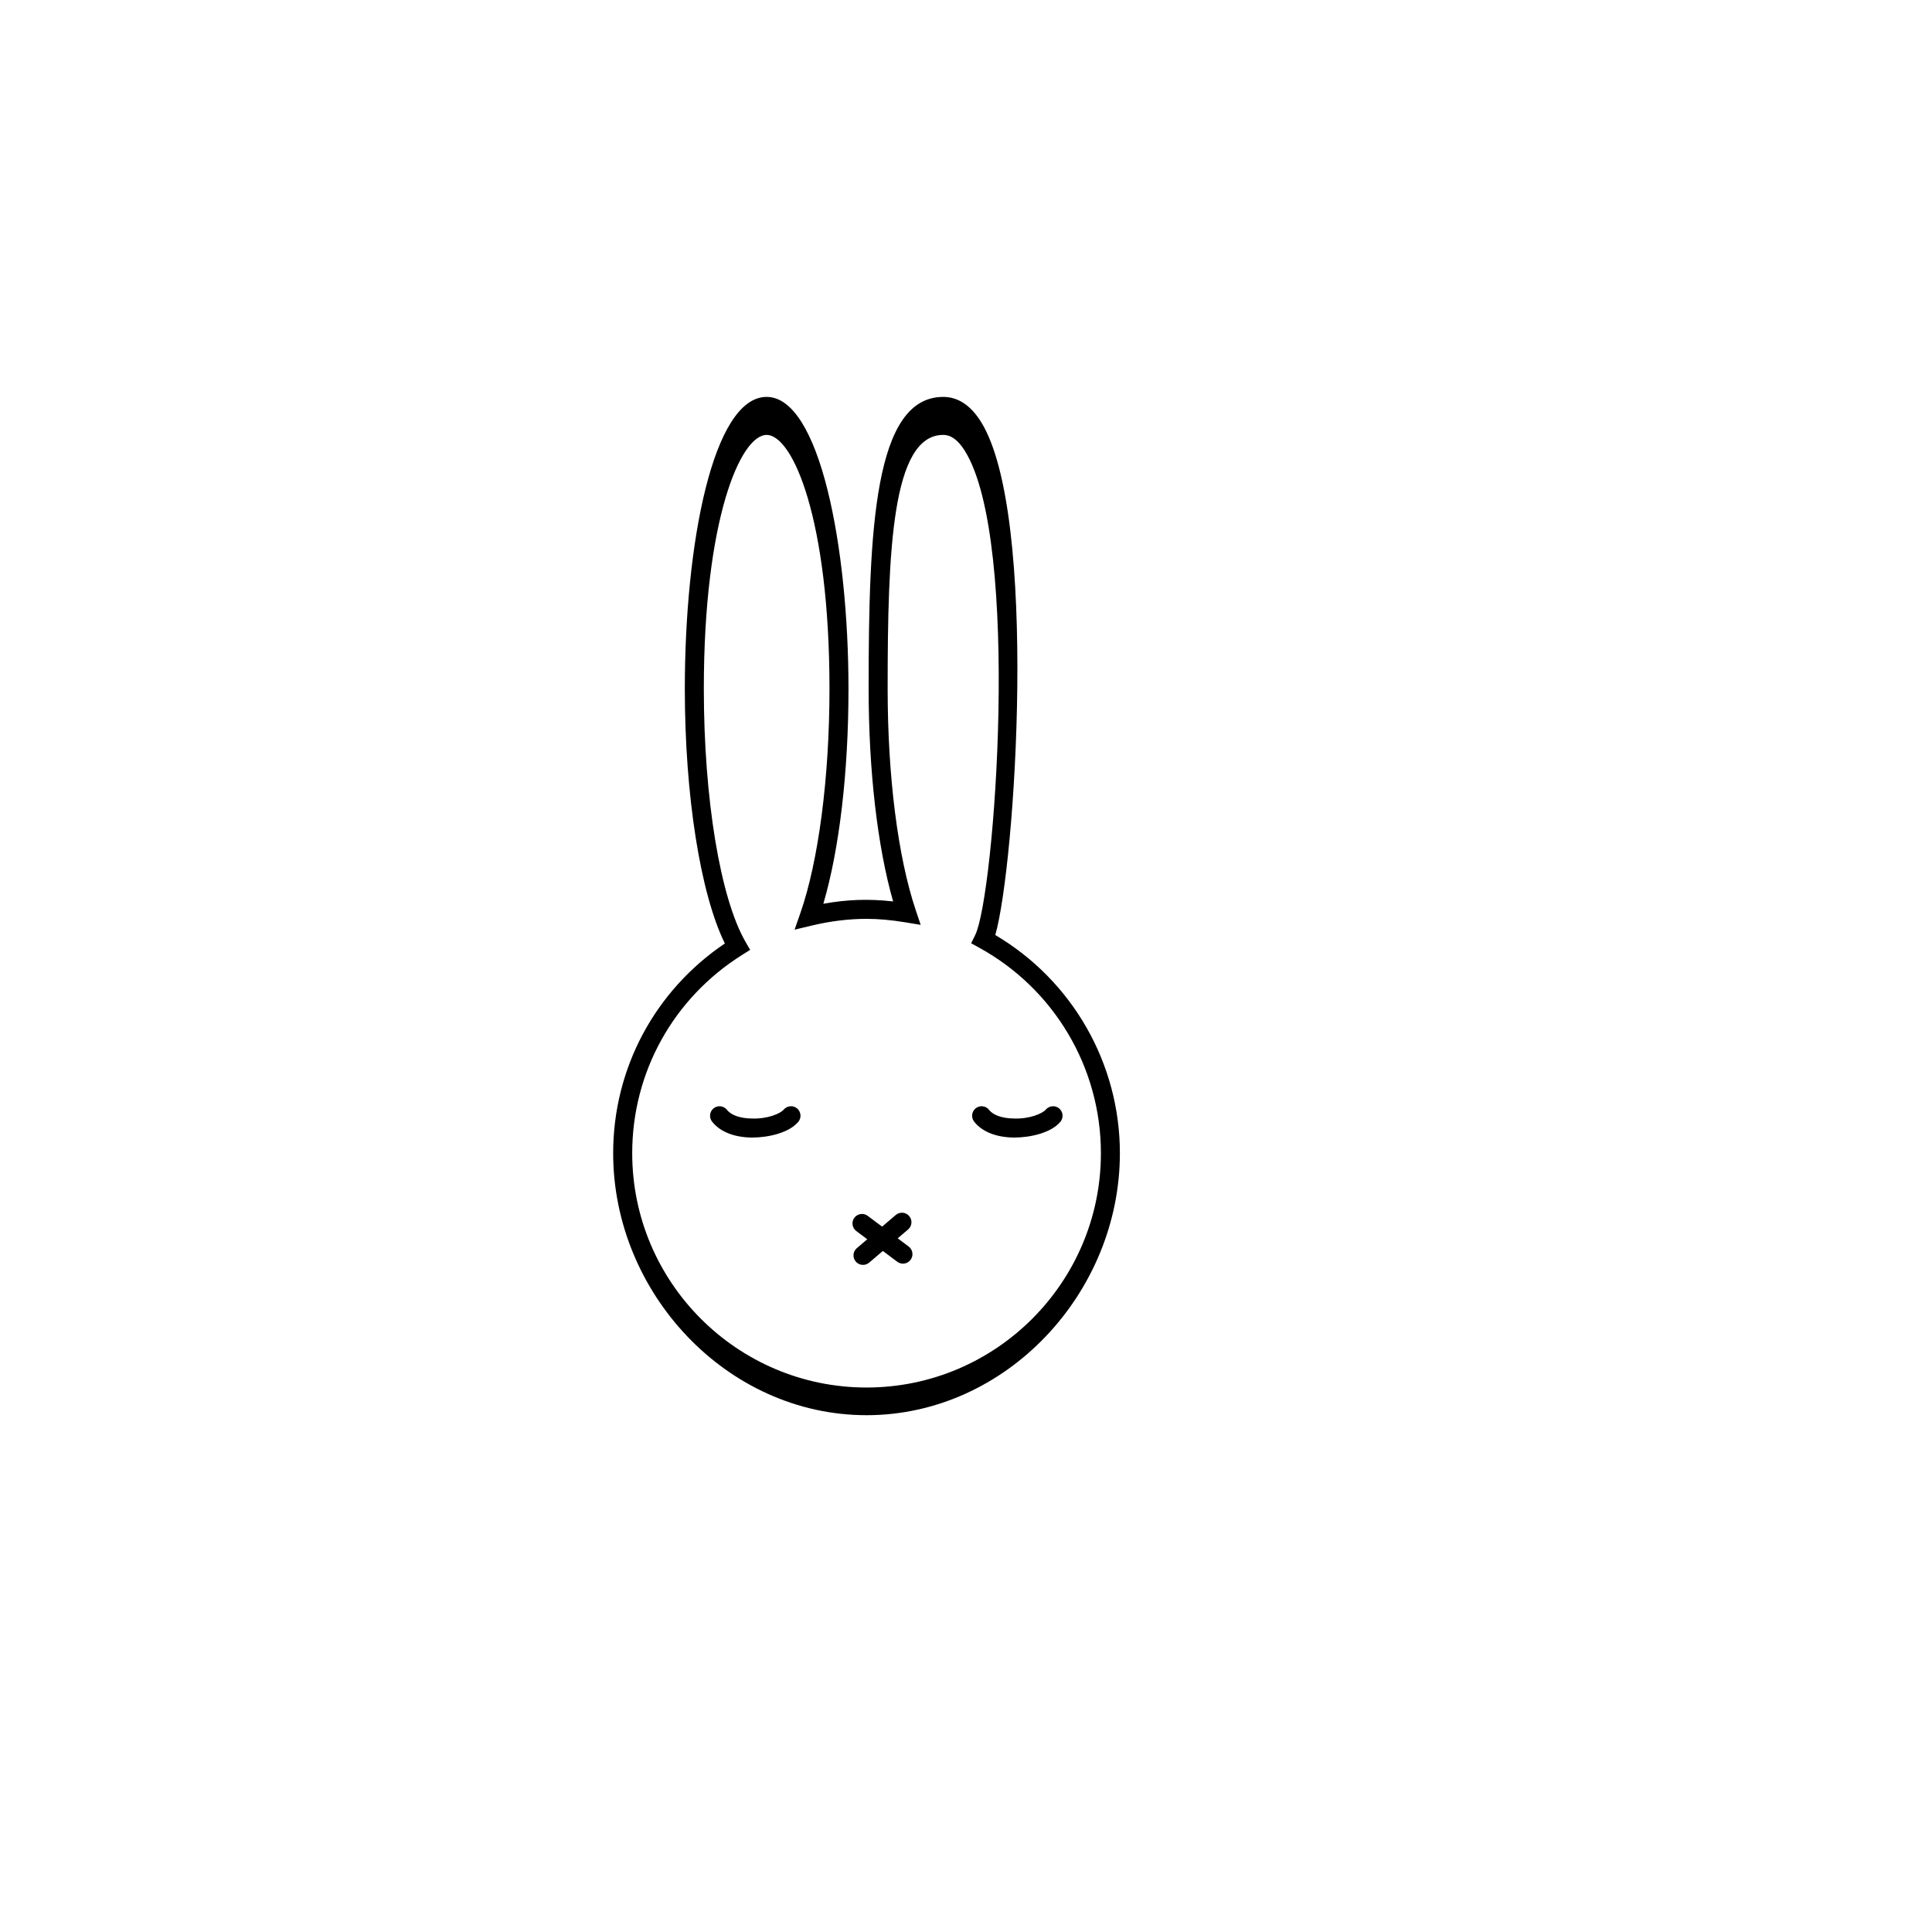 <?xml version="1.0" encoding="UTF-8"?>
<!-- Uploaded to: SVG Repo, www.svgrepo.com, Generator: SVG Repo Mixer Tools -->
<svg fill="#000000" width="800px" height="800px" version="1.1" viewBox="144 144 512 512" xmlns="http://www.w3.org/2000/svg">
 <g>
  <path d="m373.64 519.04c-37.02 0-67.145-32.406-67.145-69.426 0-22.441 11.02-43.047 29.598-55.586-6.484-13.191-10.609-39.188-10.609-67.504 0-38.43 7.453-77.34 21.684-77.34 14.086 0 21.688 39.848 21.688 77.34 0 22.098-2.414 42.523-6.664 56.98 6.191-1.102 11.906-1.367 18.496-0.613-4.144-14.445-6.492-34.672-6.492-56.367 0-42.309 1.484-77.34 19.77-77.34 3.914 0 7.289 2.231 10.027 6.637 15.254 24.555 9.09 117.42 3.769 135.97 20.426 12.07 33.02 34.027 33.02 57.82-0.004 37.023-30.121 69.43-67.141 69.43zm-26.473-259.78c-6.953 0-16.645 22.465-16.645 67.262 0 29.102 4.336 55.438 11.059 67.102l1.215 2.102-2.055 1.289c-18.285 11.457-29.199 31.121-29.199 52.594 0 34.242 27.859 62.098 62.105 62.098 34.242 0 62.105-27.855 62.105-62.098 0-22.672-12.363-43.539-32.27-54.469l-2.117-1.16 1.066-2.168c5.168-10.465 12.176-104.33-2.715-128.3-1.785-2.867-3.664-4.258-5.75-4.258-13.598 0-14.73 30.676-14.73 67.262 0 23.176 2.707 44.535 7.422 58.613l1.328 3.965-4.125-0.68c-3.734-0.613-7.074-0.91-10.219-0.91-4.727 0-9.633 0.605-14.582 1.793l-4.492 1.078 1.527-4.363c4.836-13.828 7.727-36.074 7.727-59.5-0.008-44.785-9.703-67.25-16.656-67.25z"/>
  <path d="m343.43 445.46h-0.348c-4.637-0.082-8.324-1.582-10.383-4.231-0.852-1.098-0.656-2.68 0.441-3.535 1.098-0.852 2.68-0.648 3.535 0.441 1.09 1.402 3.457 2.231 6.488 2.281 4.281 0.18 7.688-1.344 8.523-2.348 0.898-1.066 2.481-1.215 3.547-0.324 1.066 0.891 1.215 2.481 0.324 3.547-2.398 2.891-7.891 4.168-12.129 4.168z"/>
  <path d="m412.88 445.46h-0.348c-4.637-0.082-8.324-1.582-10.383-4.231-0.852-1.098-0.656-2.68 0.441-3.535 1.098-0.855 2.684-0.648 3.535 0.441 1.09 1.402 3.457 2.231 6.488 2.281 4.238 0.18 7.691-1.344 8.523-2.348 0.891-1.066 2.481-1.215 3.547-0.324 1.066 0.891 1.215 2.481 0.324 3.547-2.398 2.891-7.891 4.168-12.129 4.168z"/>
  <path d="m383.29 478.88c-0.523 0-1.055-0.168-1.508-0.504l-10.855-8.133c-1.113-0.836-1.34-2.414-0.508-3.527 0.836-1.109 2.414-1.34 3.527-0.508l10.855 8.133c1.113 0.836 1.34 2.414 0.508 3.527-0.5 0.664-1.254 1.012-2.019 1.012z"/>
  <path d="m372.7 479.21c-0.711 0-1.422-0.301-1.918-0.887-0.902-1.059-0.77-2.648 0.289-3.551l10.324-8.793c1.059-0.898 2.644-0.777 3.551 0.289 0.902 1.059 0.77 2.648-0.289 3.551l-10.324 8.793c-0.477 0.402-1.059 0.598-1.633 0.598z"/>
 </g>
</svg>